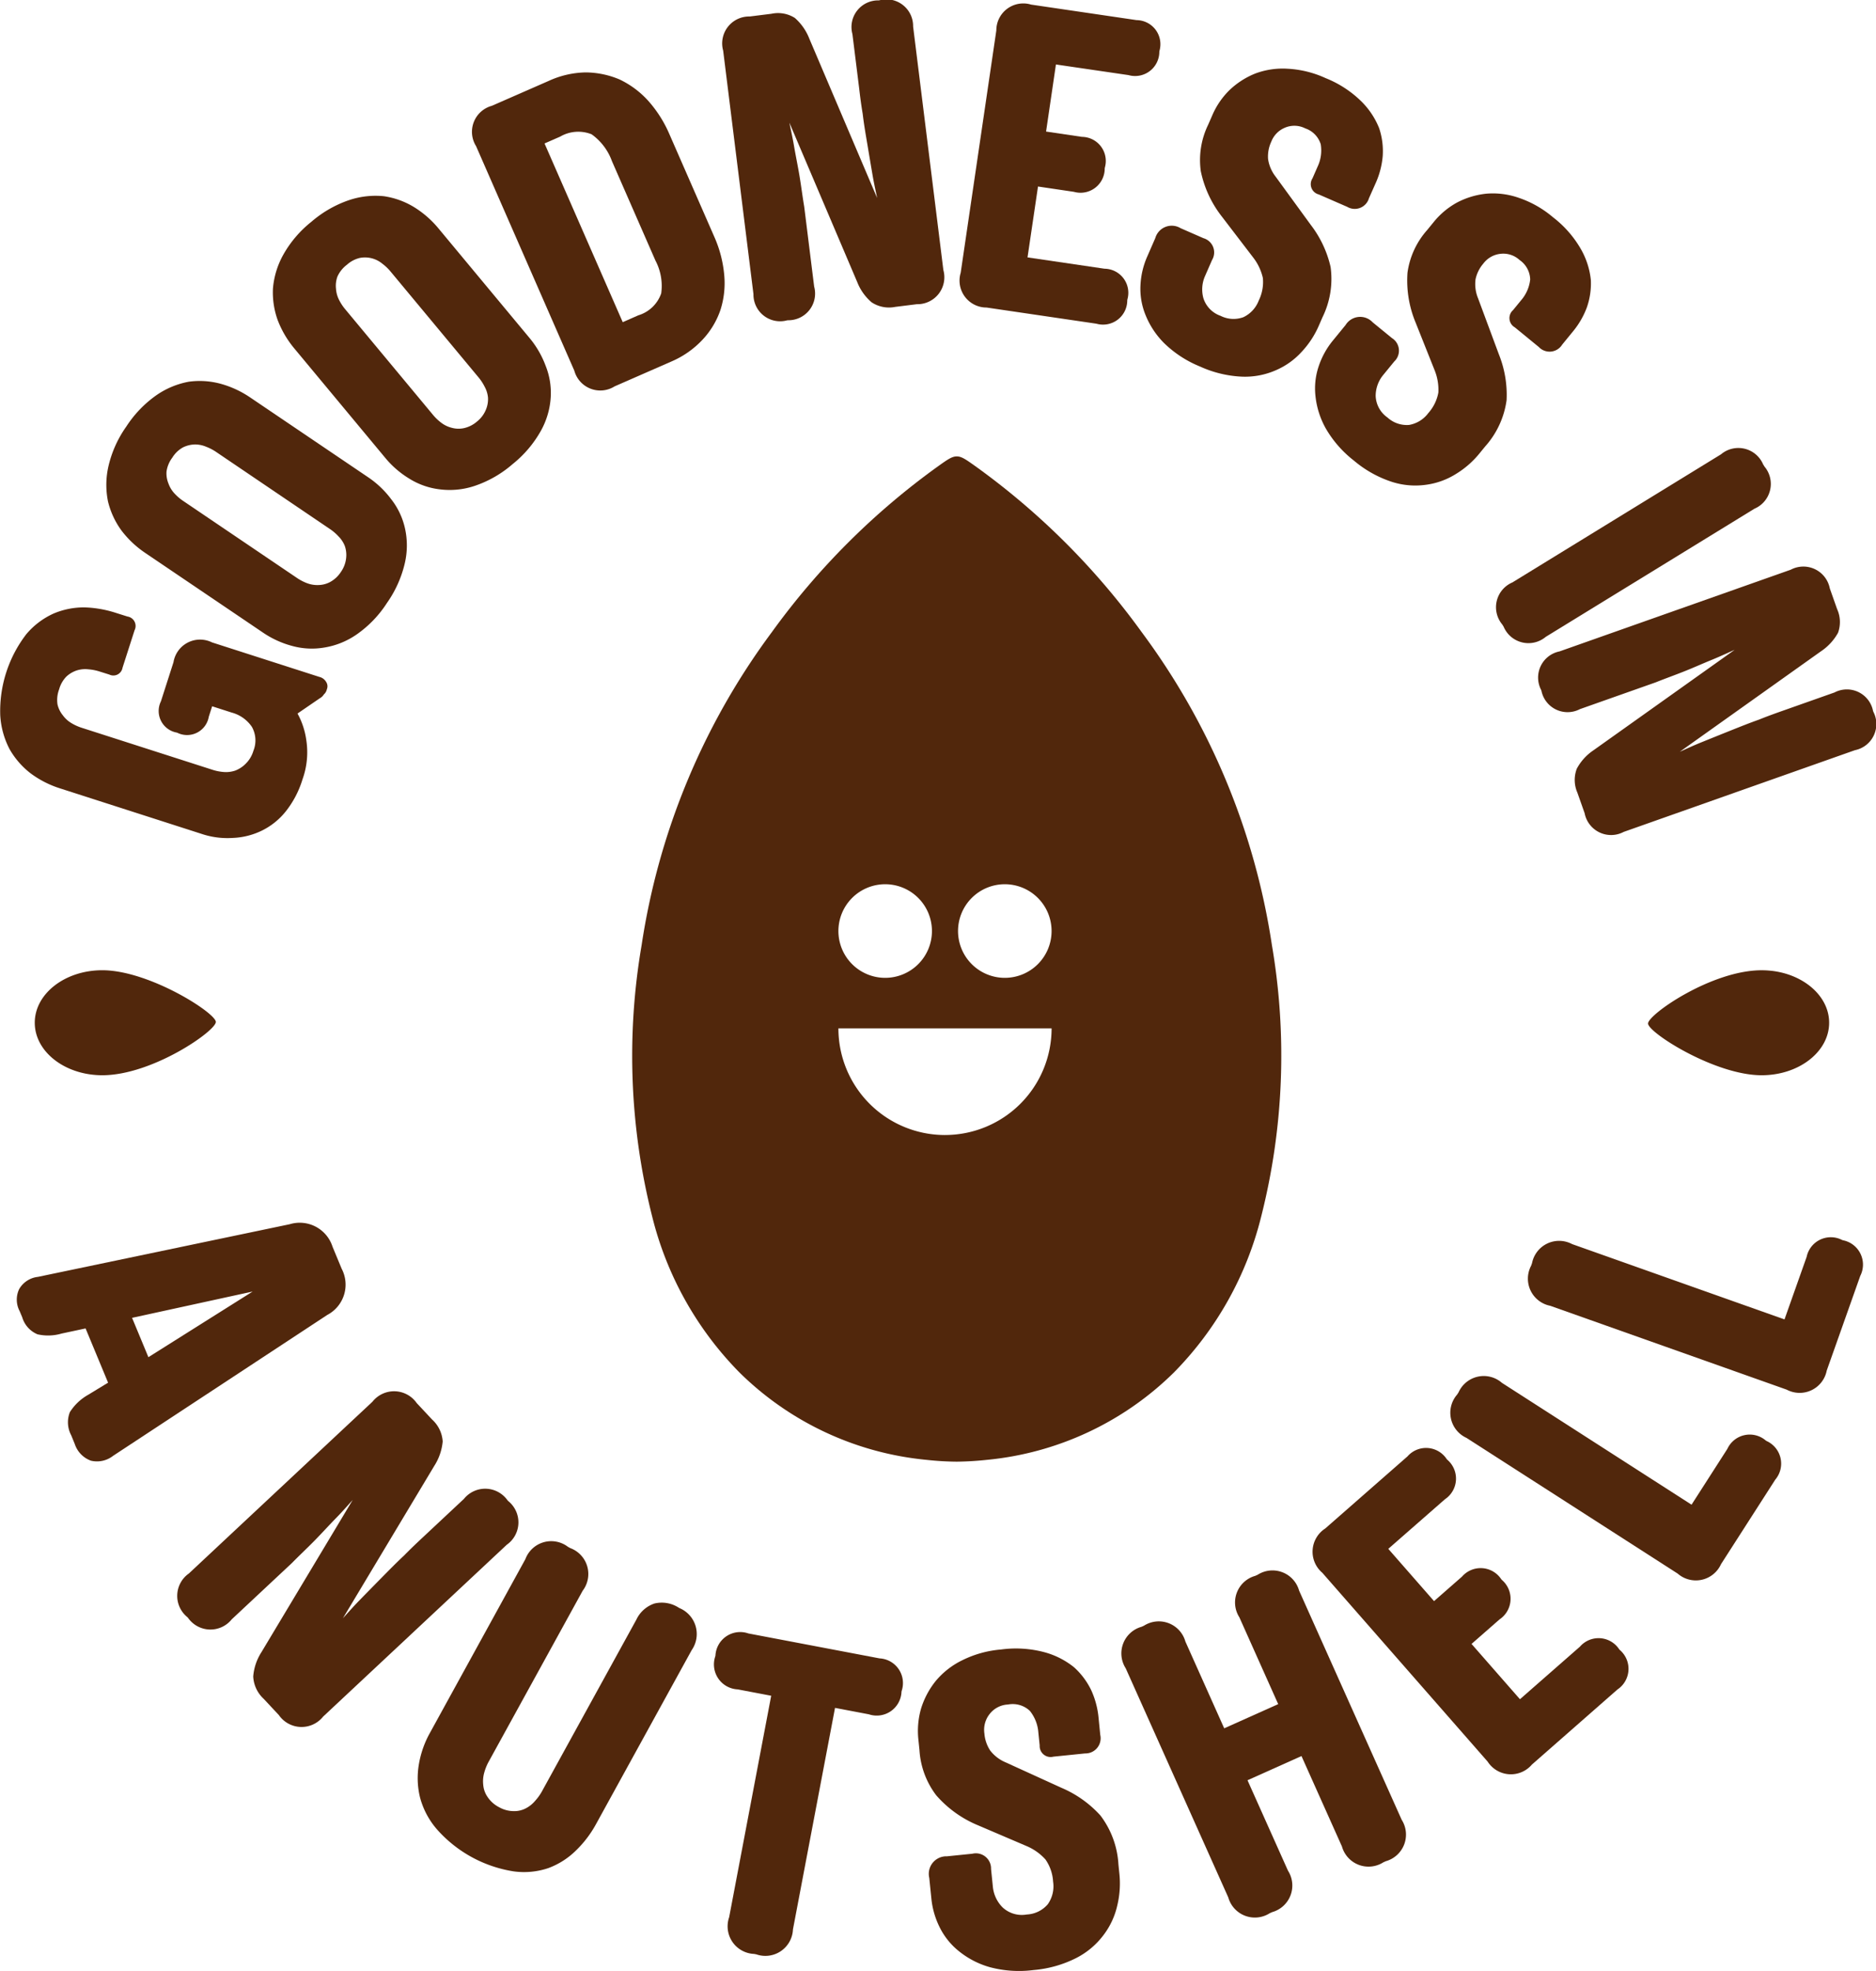<svg xmlns="http://www.w3.org/2000/svg" width="105.976" height="111.268" viewBox="0 0 105.976 111.268"><defs><style>.a{fill:#51270c;}</style></defs><g transform="translate(105.976 111.268) rotate(180)"><g transform="translate(105.976 111.268) rotate(180)"><path class="a" d="M80.716,154.155a4.5,4.5,0,0,1-.218,2.213,5.473,5.473,0,0,1-.941,1.8,3.959,3.959,0,0,1-1.362,1.092,4.111,4.111,0,0,1-1.636.408,4.6,4.6,0,0,1-1.768-.231l-8.017-2.576a5.634,5.634,0,0,1-1.626-.834,4.6,4.6,0,0,1-1.194-1.369,4.7,4.7,0,0,1-.528-1.908,7.115,7.115,0,0,1,1.473-4.585A4.347,4.347,0,0,1,66.44,147a4.4,4.4,0,0,1,1.746-.347,6.369,6.369,0,0,1,1.792.316l.635.2a.539.539,0,0,1,.4.777l-.68,2.116a.524.524,0,0,1-.746.383L69,150.261a2.752,2.752,0,0,0-.587-.111,1.584,1.584,0,0,0-.64.054,1.6,1.6,0,0,0-.606.35,1.653,1.653,0,0,0-.414.723,1.7,1.7,0,0,0-.093.852,1.5,1.5,0,0,0,.3.614,1.625,1.625,0,0,0,.481.44,2.781,2.781,0,0,0,.541.252l7.477,2.4a2.777,2.777,0,0,0,.587.111,1.631,1.631,0,0,0,.647-.077,1.648,1.648,0,0,0,.589-.381,1.69,1.69,0,0,0,.445-.739,1.563,1.563,0,0,0-.085-1.35,2,2,0,0,0-1.141-.808l-1.105-.355-.189.588a1.244,1.244,0,0,1-1.771.91l-.047-.015a1.237,1.237,0,0,1-.886-1.763l.71-2.21a1.521,1.521,0,0,1,2.175-1.117l6.066,1.949a.6.6,0,0,1,.378.277.445.445,0,0,1,.051.405l-.015.047a.528.528,0,0,1-.161.26.592.592,0,0,1-.224.213l-1.264.865A4.326,4.326,0,0,1,80.716,154.155Z" transform="translate(-63.412 -112.362)"/><path class="a" d="M96.5,117.128a4.118,4.118,0,0,1,.777,1.628,4.436,4.436,0,0,1-.006,1.993,6.425,6.425,0,0,1-1.008,2.24,6.343,6.343,0,0,1-1.7,1.77,4.446,4.446,0,0,1-1.847.748,4.17,4.17,0,0,1-1.815-.094,5.37,5.37,0,0,1-1.639-.75l-6.668-4.509a5.627,5.627,0,0,1-1.328-1.255,4.617,4.617,0,0,1-.763-1.649,4.709,4.709,0,0,1,.027-1.979,6.344,6.344,0,0,1,1.008-2.24,6.445,6.445,0,0,1,1.7-1.77,4.716,4.716,0,0,1,1.827-.762,4.534,4.534,0,0,1,1.8.115,5.622,5.622,0,0,1,1.659.764l6.669,4.509A5.368,5.368,0,0,1,96.5,117.128Zm-4.757,4.742a1.629,1.629,0,0,0,.643.107,1.449,1.449,0,0,0,.645-.16,1.687,1.687,0,0,0,.634-.584,1.656,1.656,0,0,0,.293-.786,1.547,1.547,0,0,0-.077-.679,1.588,1.588,0,0,0-.353-.536,2.746,2.746,0,0,0-.45-.393l-6.5-4.4a2.781,2.781,0,0,0-.533-.271,1.588,1.588,0,0,0-.629-.127,1.607,1.607,0,0,0-.679.167,1.656,1.656,0,0,0-.6.578,1.692,1.692,0,0,0-.327.792,1.51,1.51,0,0,0,.112.672,1.628,1.628,0,0,0,.339.557,2.778,2.778,0,0,0,.449.393l6.505,4.4A2.767,2.767,0,0,0,91.741,121.87Z" transform="translate(-74.404 -88.948)"/><path class="a" d="M122.468,90.454a4.119,4.119,0,0,1,.292,1.78,4.447,4.447,0,0,1-.562,1.912,6.43,6.43,0,0,1-1.592,1.87,6.344,6.344,0,0,1-2.129,1.225,4.446,4.446,0,0,1-1.983.2,4.172,4.172,0,0,1-1.716-.6,5.373,5.373,0,0,1-1.365-1.177l-5.147-6.189a5.628,5.628,0,0,1-.925-1.575,4.608,4.608,0,0,1-.273-1.8,4.713,4.713,0,0,1,.577-1.893,6.345,6.345,0,0,1,1.592-1.87,6.428,6.428,0,0,1,2.129-1.224,4.7,4.7,0,0,1,1.967-.222,4.533,4.533,0,0,1,1.7.612,5.619,5.619,0,0,1,1.38,1.2l5.147,6.189A5.369,5.369,0,0,1,122.468,90.454Zm-5.89,3.229a1.62,1.62,0,0,0,.588.282,1.449,1.449,0,0,0,.664.026,1.687,1.687,0,0,0,.772-.385,1.655,1.655,0,0,0,.5-.673,1.536,1.536,0,0,0,.114-.673,1.585,1.585,0,0,0-.189-.613,2.768,2.768,0,0,0-.322-.5l-5.021-6.037a2.747,2.747,0,0,0-.436-.408,1.536,1.536,0,0,0-1.267-.327,1.656,1.656,0,0,0-.737.388,1.7,1.7,0,0,0-.535.67,1.508,1.508,0,0,0-.08.676,1.631,1.631,0,0,0,.17.629,2.771,2.771,0,0,0,.322.5l5.021,6.037A2.765,2.765,0,0,0,116.578,93.683Z" transform="translate(-91.649 -69.814)"/><path class="a" d="M153.192,72.565a4.954,4.954,0,0,1-.212,1.98,4.64,4.64,0,0,1-1.015,1.685,5.226,5.226,0,0,1-1.754,1.227L147,78.862a1.521,1.521,0,0,1-2.277-.89L139.175,65.3a1.522,1.522,0,0,1,.89-2.277l3.212-1.406a5.222,5.222,0,0,1,2.082-.48,4.987,4.987,0,0,1,1.926.4,5.181,5.181,0,0,1,1.6,1.187,6.95,6.95,0,0,1,1.2,1.875l2.555,5.837A6.8,6.8,0,0,1,153.192,72.565Zm-4.85,2.285a1.966,1.966,0,0,0,1.291-1.239,3.064,3.064,0,0,0-.326-1.852l-2.456-5.61a3.2,3.2,0,0,0-1.15-1.518,2.032,2.032,0,0,0-1.776.131l-.883.386,4.418,10.09Z" transform="translate(-112.281 -57.049)"/><path class="a" d="M183.044,57.793c.095.56.214,1.118.311,1.7s.171,1.173.266,1.734l.18,1.445.381,3.063a1.506,1.506,0,0,1-1.48,1.9l-.049.006a1.506,1.506,0,0,1-1.9-1.48l-1.711-13.746a1.521,1.521,0,0,1,1.5-1.929l1.225-.153a1.78,1.78,0,0,1,1.323.234,3,3,0,0,1,.817,1.167l3.833,9c-.067-.34-.171-.775-.266-1.335q-.137-.8-.284-1.682c-.1-.585-.2-1.17-.266-1.734-.095-.56-.155-1.05-.2-1.443l-.381-3.063a1.505,1.505,0,0,1,1.48-1.9l.049-.006a1.506,1.506,0,0,1,1.9,1.48L191.481,64.8a1.521,1.521,0,0,1-1.5,1.929l-1.225.153a1.781,1.781,0,0,1-1.326-.258,2.887,2.887,0,0,1-.814-1.142l-3.833-9C182.849,56.822,182.953,57.257,183.044,57.793Z" transform="translate(-138.19 -49.555)"/><path class="a" d="M217.025,65.369l2.013-13.682A1.522,1.522,0,0,1,221,50.228l5.961.877a1.36,1.36,0,0,1,1.292,1.738l-.007.049a1.368,1.368,0,0,1-1.741,1.317l-4.1-.6-.557,3.787,2.028.3a1.36,1.36,0,0,1,1.292,1.738l-.007.049a1.367,1.367,0,0,1-1.741,1.316l-2.028-.3L220.8,64.5l4.349.64a1.36,1.36,0,0,1,1.292,1.738l-.007.049a1.368,1.368,0,0,1-1.741,1.317l-6.206-.913A1.521,1.521,0,0,1,217.025,65.369Z" transform="translate(-162.755 -49.969)"/><path class="a" d="M257.5,68.325l-1.607-.7a.6.6,0,0,1-.356-.91l.287-.656a2.142,2.142,0,0,0,.178-1.27,1.376,1.376,0,0,0-.875-.895,1.357,1.357,0,0,0-1.141-.04,1.4,1.4,0,0,0-.777.792,1.981,1.981,0,0,0-.182.972,2.1,2.1,0,0,0,.427,1l1.988,2.728a6.13,6.13,0,0,1,1.118,2.375,4.914,4.914,0,0,1-.461,2.844l-.218.5a5.146,5.146,0,0,1-.954,1.443,4.209,4.209,0,0,1-1.45,1.037,4.339,4.339,0,0,1-1.938.366,6.389,6.389,0,0,1-2.363-.575,6.28,6.28,0,0,1-2.014-1.311,4.743,4.743,0,0,1-1.056-1.593,3.9,3.9,0,0,1-.286-1.688,4.544,4.544,0,0,1,.381-1.612l.455-1.041a.967.967,0,0,1,1.431-.561l1.29.564a.836.836,0,0,1,.485,1.235l-.406.928a1.863,1.863,0,0,0-.08,1.231,1.553,1.553,0,0,0,.969.99,1.622,1.622,0,0,0,1.287.077,1.714,1.714,0,0,0,.869-.941,2.376,2.376,0,0,0,.233-1.273,2.959,2.959,0,0,0-.546-1.155l-1.767-2.308a6.181,6.181,0,0,1-1.194-2.57,4.562,4.562,0,0,1,.417-2.62l.228-.521a4.443,4.443,0,0,1,.976-1.432A4.562,4.562,0,0,1,252.3,60.8a4.413,4.413,0,0,1,1.843-.272,5.881,5.881,0,0,1,2.139.531,6.1,6.1,0,0,1,2.014,1.311,4.441,4.441,0,0,1,1.008,1.518,4.072,4.072,0,0,1,.2,1.571,4.687,4.687,0,0,1-.377,1.479l-.4.9A.836.836,0,0,1,257.5,68.325Z" transform="translate(-181.394 -56.647)"/><path class="a" d="M286.407,89.148l-1.356-1.11a.6.6,0,0,1-.1-.973l.453-.554a2.142,2.142,0,0,0,.515-1.175,1.375,1.375,0,0,0-.6-1.1,1.356,1.356,0,0,0-1.087-.348,1.394,1.394,0,0,0-.962.552,1.981,1.981,0,0,0-.438.886,2.1,2.1,0,0,0,.143,1.074l1.176,3.164a6.127,6.127,0,0,1,.434,2.589,4.916,4.916,0,0,1-1.213,2.613l-.344.421a5.16,5.16,0,0,1-1.308,1.131,4.216,4.216,0,0,1-1.676.606,4.335,4.335,0,0,1-1.965-.172,6.382,6.382,0,0,1-2.119-1.192,6.273,6.273,0,0,1-1.584-1.807,4.743,4.743,0,0,1-.585-1.819,3.9,3.9,0,0,1,.181-1.7,4.543,4.543,0,0,1,.8-1.449l.719-.879a.967.967,0,0,1,1.529-.153l1.089.891a.836.836,0,0,1,.132,1.32l-.641.783a1.859,1.859,0,0,0-.41,1.164,1.554,1.554,0,0,0,.665,1.215,1.622,1.622,0,0,0,1.218.422,1.713,1.713,0,0,0,1.091-.671,2.376,2.376,0,0,0,.568-1.162,2.952,2.952,0,0,0-.213-1.259l-1.077-2.7a6.182,6.182,0,0,1-.455-2.8,4.56,4.56,0,0,1,1.11-2.409l.36-.44a4.443,4.443,0,0,1,1.328-1.115,4.576,4.576,0,0,1,1.652-.5,4.419,4.419,0,0,1,1.848.237,5.882,5.882,0,0,1,1.916,1.089,6.1,6.1,0,0,1,1.585,1.807,4.435,4.435,0,0,1,.559,1.734,4.073,4.073,0,0,1-.23,1.567,4.684,4.684,0,0,1-.763,1.322l-.625.764A.836.836,0,0,1,286.407,89.148Z" transform="translate(-199.478 -69.557)"/><path class="a" d="M303.159,131.279l-.077-.126a1.521,1.521,0,0,1,.569-2.377l11.787-7.234a1.521,1.521,0,0,1,2.378.569l.078.126a1.521,1.521,0,0,1-.569,2.377l-11.787,7.233A1.522,1.522,0,0,1,303.159,131.279Z" transform="translate(-218.216 -95.894)"/><path class="a" d="M319.375,145.4c-.527.212-1.046.448-1.6.669s-1.109.418-1.637.63l-1.374.485-2.91,1.028a1.506,1.506,0,0,1-2.174-1.039l-.017-.046a1.506,1.506,0,0,1,1.04-2.174l13.062-4.613a1.521,1.521,0,0,1,2.205,1.054l.411,1.164a1.781,1.781,0,0,1,.055,1.342,3.006,3.006,0,0,1-.966,1.048l-7.975,5.671c.318-.138.72-.333,1.248-.545q.756-.307,1.582-.637c.551-.22,1.1-.441,1.637-.63.527-.213.993-.377,1.366-.509l2.91-1.028a1.506,1.506,0,0,1,2.174,1.039l.016.047a1.506,1.506,0,0,1-1.039,2.174l-13.062,4.613a1.522,1.522,0,0,1-2.206-1.054l-.411-1.164a1.782,1.782,0,0,1-.032-1.35,2.89,2.89,0,0,1,.942-1.04l7.975-5.671C320.282,145,319.879,145.191,319.375,145.4Z" transform="translate(-222.604 -108.177)"/><g transform="translate(0.949 69.051)"><path class="a" d="M67.27,251.359a1.5,1.5,0,0,1-.863-.957l-.146-.35a1.385,1.385,0,0,1-.026-1.25,1.4,1.4,0,0,1,1.058-.686l14.223-2.972a1.946,1.946,0,0,1,2.419,1.27l.514,1.239a1.931,1.931,0,0,1-.808,2.61l-12.1,7.955a1.477,1.477,0,0,1-1.256.275,1.5,1.5,0,0,1-.91-.938l-.2-.491a1.559,1.559,0,0,1-.078-1.311,2.914,2.914,0,0,1,1.021-.972l1.138-.692-1.271-3.062-1.359.29A2.7,2.7,0,0,1,67.27,251.359Zm5.341-.93.922,2.221,5.889-3.706Z" transform="translate(-66.099 -245.08)"/><path class="a" d="M100.744,279.11c-.408.416-.8.851-1.225,1.284s-.87.848-1.278,1.264l-1.091,1.02-2.311,2.161a1.544,1.544,0,0,1-2.469-.083l-.034-.037a1.544,1.544,0,0,1,.083-2.469l10.372-9.7a1.559,1.559,0,0,1,2.5.084l.865.924a1.825,1.825,0,0,1,.6,1.238,3.077,3.077,0,0,1-.476,1.381l-5.16,8.6c.242-.261.54-.609.948-1.025q.584-.6,1.224-1.248c.426-.433.853-.867,1.278-1.264.408-.416.778-.762,1.073-1.038l2.311-2.161a1.544,1.544,0,0,1,2.468.083l.035.037a1.544,1.544,0,0,1-.083,2.469l-10.372,9.7a1.56,1.56,0,0,1-2.5-.084l-.864-.925a1.828,1.828,0,0,1-.585-1.255,2.961,2.961,0,0,1,.458-1.364l5.16-8.6C101.432,278.363,101.134,278.711,100.744,279.11Z" transform="translate(-82.697 -262.469)"/><path class="a" d="M139.164,313.417a4.4,4.4,0,0,1-1.557.992,4.3,4.3,0,0,1-1.978.183,7.289,7.289,0,0,1-4.324-2.379,4.5,4.5,0,0,1-.949-1.793,4.59,4.59,0,0,1-.062-1.883,5.5,5.5,0,0,1,.612-1.743l5.4-9.823a1.559,1.559,0,0,1,2.406-.7l.133.073a1.559,1.559,0,0,1,.7,2.406l-5.332,9.691a2.84,2.84,0,0,0-.226.569,1.783,1.783,0,0,0-.061.688,1.4,1.4,0,0,0,.234.678,1.726,1.726,0,0,0,.656.592,1.7,1.7,0,0,0,.83.225,1.4,1.4,0,0,0,.7-.165,1.736,1.736,0,0,0,.527-.432,2.827,2.827,0,0,0,.36-.5l5.344-9.713a1.746,1.746,0,0,1,1.021-.911,1.769,1.769,0,0,1,1.373.235l.044.025a1.586,1.586,0,0,1,.688,2.371l-5.417,9.846A6.224,6.224,0,0,1,139.164,313.417Z" transform="translate(-107.578 -277.995)"/><path class="a" d="M180.059,328.7l-.124-.024a1.56,1.56,0,0,1-1.41-2.072L180.9,314.1l-1.89-.359a1.41,1.41,0,0,1-1.269-1.864l.01-.05a1.4,1.4,0,0,1,1.86-1.244l7.411,1.408a1.394,1.394,0,0,1,1.249,1.835l-.01.049a1.4,1.4,0,0,1-1.84,1.274l-1.915-.364-2.377,12.509A1.559,1.559,0,0,1,180.059,328.7Z" transform="translate(-138.284 -287.416)"/><path class="a" d="M219.684,319.006l-1.788.182a.619.619,0,0,1-.777-.633l-.075-.73a2.2,2.2,0,0,0-.481-1.223,1.411,1.411,0,0,0-1.233-.358,1.394,1.394,0,0,0-1.039.538,1.432,1.432,0,0,0-.295,1.1,2.029,2.029,0,0,0,.327.959,2.151,2.151,0,0,0,.883.673l3.148,1.435a6.282,6.282,0,0,1,2.194,1.558,5.034,5.034,0,0,1,1.02,2.771l.057.554a5.288,5.288,0,0,1-.125,1.768,4.318,4.318,0,0,1-.773,1.657,4.456,4.456,0,0,1-1.546,1.3,6.544,6.544,0,0,1-2.4.677,6.433,6.433,0,0,1-2.459-.156,4.875,4.875,0,0,1-1.745-.891,4,4,0,0,1-1.106-1.363,4.657,4.657,0,0,1-.471-1.631l-.118-1.158a.991.991,0,0,1,1-1.221l1.435-.146a.857.857,0,0,1,1.055.859l.105,1.032a1.912,1.912,0,0,0,.548,1.14,1.594,1.594,0,0,0,1.364.4,1.663,1.663,0,0,0,1.188-.579,1.755,1.755,0,0,0,.3-1.277,2.434,2.434,0,0,0-.433-1.253,3.026,3.026,0,0,0-1.069-.756l-2.74-1.171a6.336,6.336,0,0,1-2.36-1.693,4.681,4.681,0,0,1-.947-2.55l-.059-.579a4.56,4.56,0,0,1,.15-1.771,4.688,4.688,0,0,1,.833-1.561,4.53,4.53,0,0,1,1.509-1.171,6.03,6.03,0,0,1,2.177-.6,6.248,6.248,0,0,1,2.459.156,4.554,4.554,0,0,1,1.664.848,4.179,4.179,0,0,1,.972,1.3,4.811,4.811,0,0,1,.408,1.51l.1,1.008A.857.857,0,0,1,219.684,319.006Z" transform="translate(-159.336 -289.065)"/><path class="a" d="M252.227,317.586a1.559,1.559,0,0,1-.893,2.341l-.138.062a1.56,1.56,0,0,1-2.341-.893L243.06,306.16a1.56,1.56,0,0,1,.893-2.341l.138-.062a1.56,1.56,0,0,1,2.341.893l2.193,4.9,3.05-1.366-2.193-4.9a1.56,1.56,0,0,1,.893-2.341l.139-.062a1.56,1.56,0,0,1,2.341.893l5.794,12.937a1.56,1.56,0,0,1-.893,2.341l-.139.062a1.56,1.56,0,0,1-2.341-.893l-2.286-5.105-3.049,1.366Z" transform="translate(-180.418 -281.027)"/><path class="a" d="M283.26,298.733l-9.34-10.661a1.559,1.559,0,0,1,.165-2.5l4.645-4.069a1.394,1.394,0,0,1,2.214.146l.033.038a1.4,1.4,0,0,1-.13,2.234l-3.2,2.8,2.585,2.951,1.58-1.384a1.394,1.394,0,0,1,2.215.146l.033.038a1.4,1.4,0,0,1-.13,2.233l-1.58,1.384,2.735,3.122,3.389-2.969a1.394,1.394,0,0,1,2.215.147l.033.038a1.4,1.4,0,0,1-.13,2.234L285.76,298.9A1.56,1.56,0,0,1,283.26,298.733Z" transform="translate(-200.171 -268.33)"/><path class="a" d="M313.772,275.4l-3.064,4.77a1.56,1.56,0,0,1-2.448.533l-11.926-7.659a1.56,1.56,0,0,1-.533-2.448l.082-.128a1.559,1.559,0,0,1,2.448-.534l10.712,6.879,2.024-3.152a1.393,1.393,0,0,1,2.168-.473l.043.028A1.4,1.4,0,0,1,313.772,275.4Z" transform="translate(-214.436 -260.915)"/><path class="a" d="M326.633,249.558l-1.894,5.344a1.559,1.559,0,0,1-2.262,1.078l-13.359-4.735a1.559,1.559,0,0,1-1.078-2.262l.051-.143a1.559,1.559,0,0,1,2.262-1.078l12,4.253,1.251-3.531a1.394,1.394,0,0,1,2-.955l.048.017A1.4,1.4,0,0,1,326.633,249.558Z" transform="translate(-222.495 -246.577)"/></g><g transform="translate(1.964 54.776)"><path class="a" d="M72.21,210.555c-1.833-.215-3.238-1.445-3.238-2.93,0-1.637,1.707-2.964,3.813-2.964,2.645,0,6.416,2.413,6.416,2.92s-3.589,3.008-6.416,3.008a4.956,4.956,0,0,1-.575-.034" transform="translate(-68.972 -204.661)"/></g><g transform="translate(93.1 54.776)"><path class="a" d="M334.025,204.695c1.833.215,3.238,1.445,3.238,2.93,0,1.637-1.707,2.964-3.813,2.964-2.645,0-6.417-2.413-6.417-2.92s3.589-3.007,6.417-3.007a4.879,4.879,0,0,1,.575.034" transform="translate(-327.034 -204.661)"/></g></g><path class="a" d="M200.713,150.114a39.437,39.437,0,0,0-7.358-17.676,41.282,41.282,0,0,0-9.4-9.37c-.5-.356-.759-.54-1.016-.548h-.057c-.257.008-.518.192-1.017.548a41.282,41.282,0,0,0-9.4,9.37,39.444,39.444,0,0,0-7.358,17.676,36.947,36.947,0,0,0,.6,15.329,19.053,19.053,0,0,0,4.934,8.8,17.4,17.4,0,0,0,10.573,4.928q.834.092,1.663.1h.057q.829-.01,1.663-.1a17.4,17.4,0,0,0,10.573-4.928,19.054,19.054,0,0,0,4.935-8.8A36.947,36.947,0,0,0,200.713,150.114Zm-21.847-3.441a2.642,2.642,0,1,1-2.642,2.642A2.642,2.642,0,0,1,178.866,146.673Zm3.379,14.158a6.021,6.021,0,0,1-6.021-6.021h12.043A6.021,6.021,0,0,1,182.245,160.83Zm3.379-8.874a2.642,2.642,0,1,1,2.642-2.642A2.642,2.642,0,0,1,185.625,151.957Z" transform="translate(234.838 208.02) rotate(180)"/></g></svg>